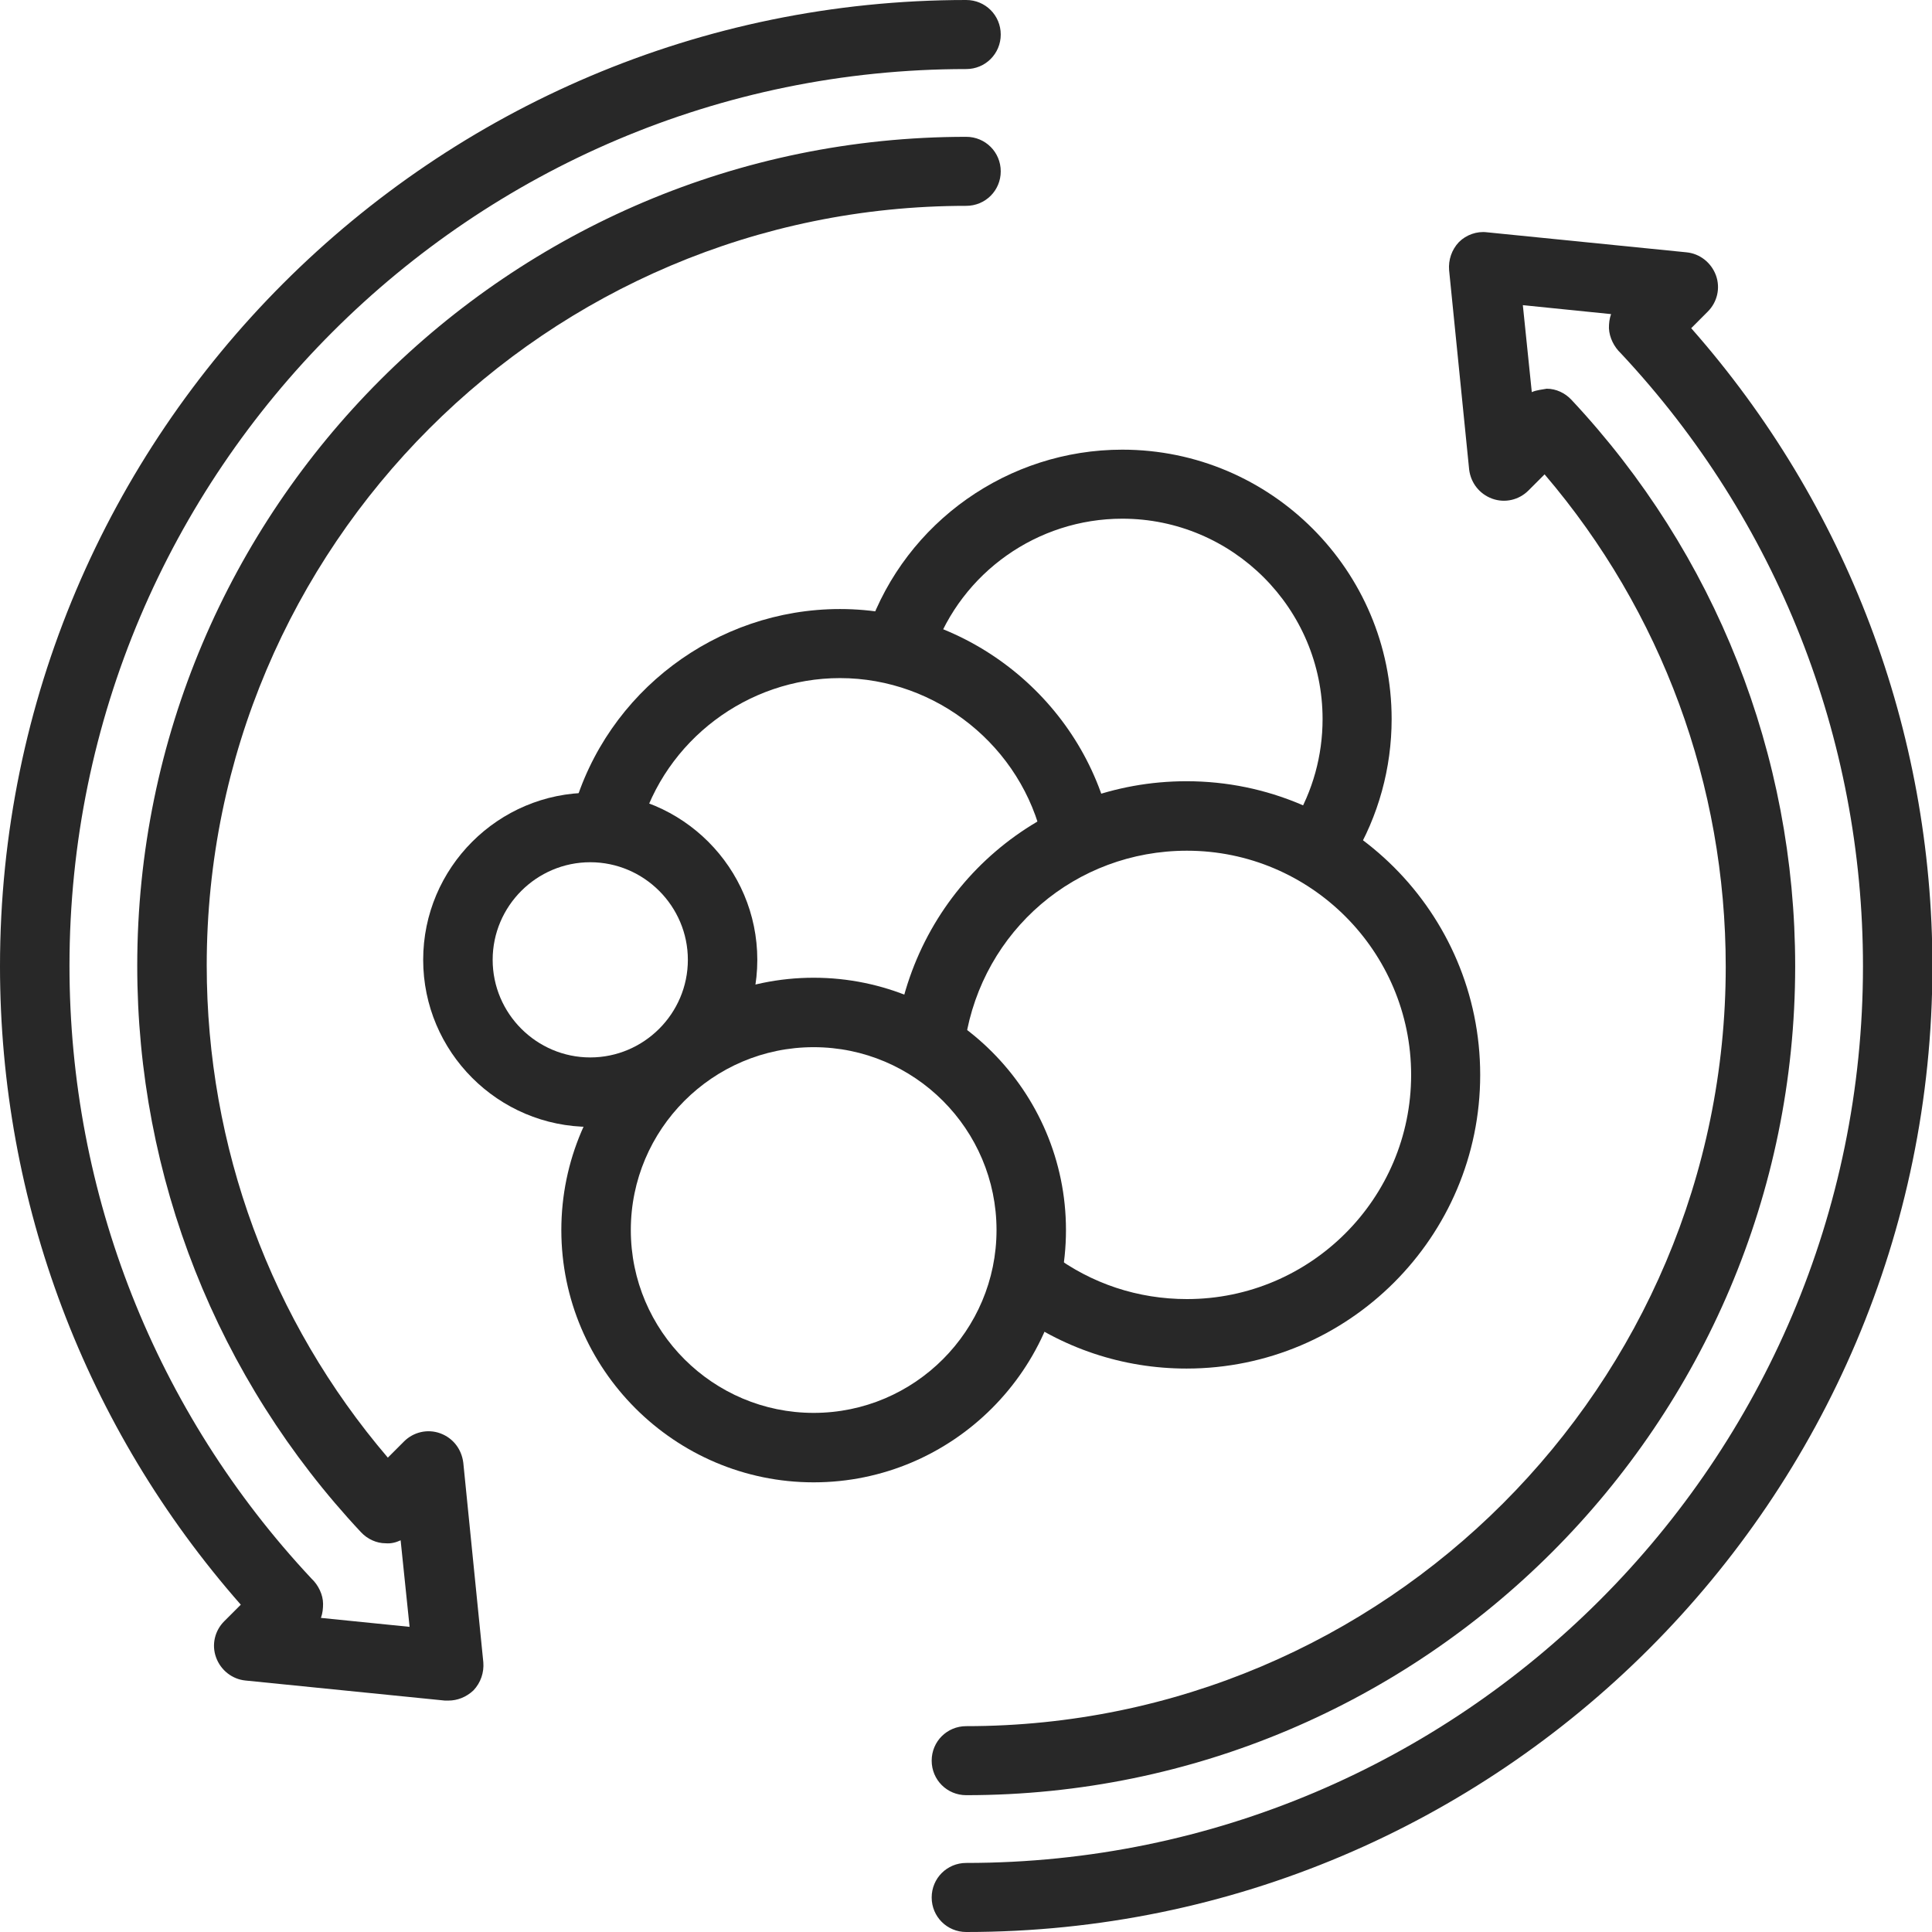 <svg width="55" height="55" viewBox="0 0 55 55" fill="none" xmlns="http://www.w3.org/2000/svg">
<path d="M27.506 55C26.96 55 26.523 54.563 26.523 54.017C26.523 53.471 26.96 53.034 27.506 53.034C41.581 53.034 53.035 41.581 53.035 27.506C53.035 21.003 50.584 14.803 46.143 10.059C45.949 9.876 45.815 9.61 45.803 9.343C45.803 9.209 45.815 9.076 45.864 8.942L43.352 8.687L43.607 11.163C43.74 11.102 43.91 11.09 44.032 11.066C44.299 11.066 44.553 11.187 44.735 11.381C48.837 15.761 51.105 21.488 51.105 27.506C51.105 40.513 40.525 51.105 27.506 51.105C26.96 51.105 26.523 50.668 26.523 50.122C26.523 49.576 26.96 49.14 27.506 49.14C39.433 49.14 49.128 39.433 49.128 27.518C49.128 22.349 47.308 17.411 43.971 13.504L43.51 13.965C43.243 14.232 42.843 14.329 42.479 14.196C42.115 14.062 41.872 13.747 41.824 13.371L41.253 7.692C41.229 7.401 41.326 7.11 41.532 6.892C41.739 6.685 42.042 6.576 42.333 6.613L48.011 7.183C48.388 7.219 48.715 7.474 48.849 7.838C48.982 8.202 48.885 8.602 48.618 8.869L48.145 9.343C52.574 14.366 55.012 20.796 55.012 27.518C55 42.673 42.673 55 27.506 55Z" fill="#282828"/>
<path d="M12.764 48.412C12.728 48.412 12.704 48.412 12.667 48.412L6.989 47.841C6.613 47.805 6.285 47.55 6.152 47.186C6.018 46.822 6.115 46.422 6.382 46.155L6.855 45.682C2.427 40.646 0 34.228 0 27.506C0 12.339 12.339 0 27.506 0C28.052 0 28.489 0.437 28.489 0.983C28.489 1.529 28.052 1.966 27.506 1.966C13.431 1.966 1.978 13.419 1.978 27.494C1.978 33.997 4.429 40.197 8.869 44.941C9.064 45.123 9.197 45.403 9.197 45.657C9.197 45.791 9.185 45.924 9.136 46.058L11.66 46.313L11.405 43.849C11.272 43.91 11.138 43.947 10.981 43.934C10.714 43.934 10.459 43.813 10.277 43.619C6.176 39.239 3.907 33.512 3.907 27.494C3.907 14.487 14.487 3.895 27.506 3.895C28.052 3.895 28.489 4.332 28.489 4.878C28.489 5.424 28.052 5.86 27.506 5.86C15.579 5.86 5.885 15.555 5.885 27.482C5.885 32.651 7.705 37.589 11.041 41.496L11.502 41.035C11.769 40.768 12.17 40.671 12.534 40.804C12.898 40.938 13.14 41.253 13.189 41.641L13.759 47.32C13.783 47.611 13.686 47.902 13.48 48.12C13.274 48.315 13.019 48.412 12.764 48.412Z" fill="#282828"/>
<path d="M16.803 32.08C14.182 32.08 12.047 29.945 12.047 27.324C12.047 24.703 14.182 22.568 16.803 22.568C19.424 22.568 21.559 24.703 21.559 27.324C21.559 29.945 19.424 32.08 16.803 32.08ZM16.803 24.546C15.274 24.546 14.025 25.795 14.025 27.324C14.025 28.853 15.274 30.103 16.803 30.103C18.332 30.103 19.582 28.853 19.582 27.324C19.582 25.795 18.332 24.546 16.803 24.546Z" fill="#282828"/>
<path d="M30.647 24.728C30.198 24.728 29.786 24.412 29.689 23.951C29.094 21.257 26.667 19.304 23.913 19.304C21.28 19.304 18.939 21.075 18.223 23.599C18.077 24.121 17.531 24.436 16.997 24.279C16.475 24.133 16.172 23.587 16.318 23.065C17.276 19.692 20.395 17.338 23.913 17.338C27.59 17.338 30.829 19.947 31.618 23.526C31.739 24.06 31.399 24.582 30.866 24.703C30.78 24.715 30.708 24.728 30.647 24.728Z" fill="#282828"/>
<path d="M23.163 42.199C19.208 42.199 15.98 38.972 15.98 35.017C15.98 31.061 19.208 27.834 23.163 27.834C27.119 27.834 30.346 31.061 30.346 35.017C30.346 38.972 27.119 42.199 23.163 42.199ZM23.163 29.811C20.288 29.811 17.958 32.153 17.958 35.017C17.958 37.892 20.3 40.222 23.163 40.222C26.039 40.222 28.369 37.88 28.369 35.017C28.369 32.153 26.039 29.811 23.163 29.811Z" fill="#282828"/>
<path d="M33.778 38.96C31.958 38.96 30.223 38.377 28.767 37.285C28.33 36.958 28.245 36.339 28.573 35.902C28.901 35.465 29.519 35.38 29.956 35.708C31.073 36.545 32.395 36.982 33.79 36.982C37.309 36.982 40.172 34.119 40.172 30.6C40.172 27.081 37.309 24.218 33.79 24.218C30.624 24.218 27.979 26.487 27.481 29.605C27.396 30.139 26.887 30.515 26.353 30.43C25.819 30.345 25.443 29.848 25.528 29.302C26.171 25.213 29.641 22.24 33.778 22.24C38.389 22.24 42.138 25.989 42.138 30.6C42.138 35.211 38.389 38.96 33.778 38.96Z" fill="#282828"/>
<path d="M37.688 24.91C37.518 24.91 37.336 24.861 37.178 24.764C36.705 24.485 36.559 23.878 36.839 23.405C37.372 22.519 37.651 21.512 37.651 20.469C37.651 17.326 35.091 14.766 31.949 14.766C29.534 14.766 27.375 16.295 26.574 18.564C26.392 19.073 25.834 19.34 25.312 19.171C24.802 18.988 24.535 18.43 24.717 17.909C25.797 14.851 28.709 12.801 31.949 12.801C36.183 12.801 39.617 16.246 39.617 20.469C39.617 21.864 39.241 23.235 38.525 24.424C38.343 24.74 38.015 24.91 37.688 24.91Z" fill="#282828"/>
</svg>
